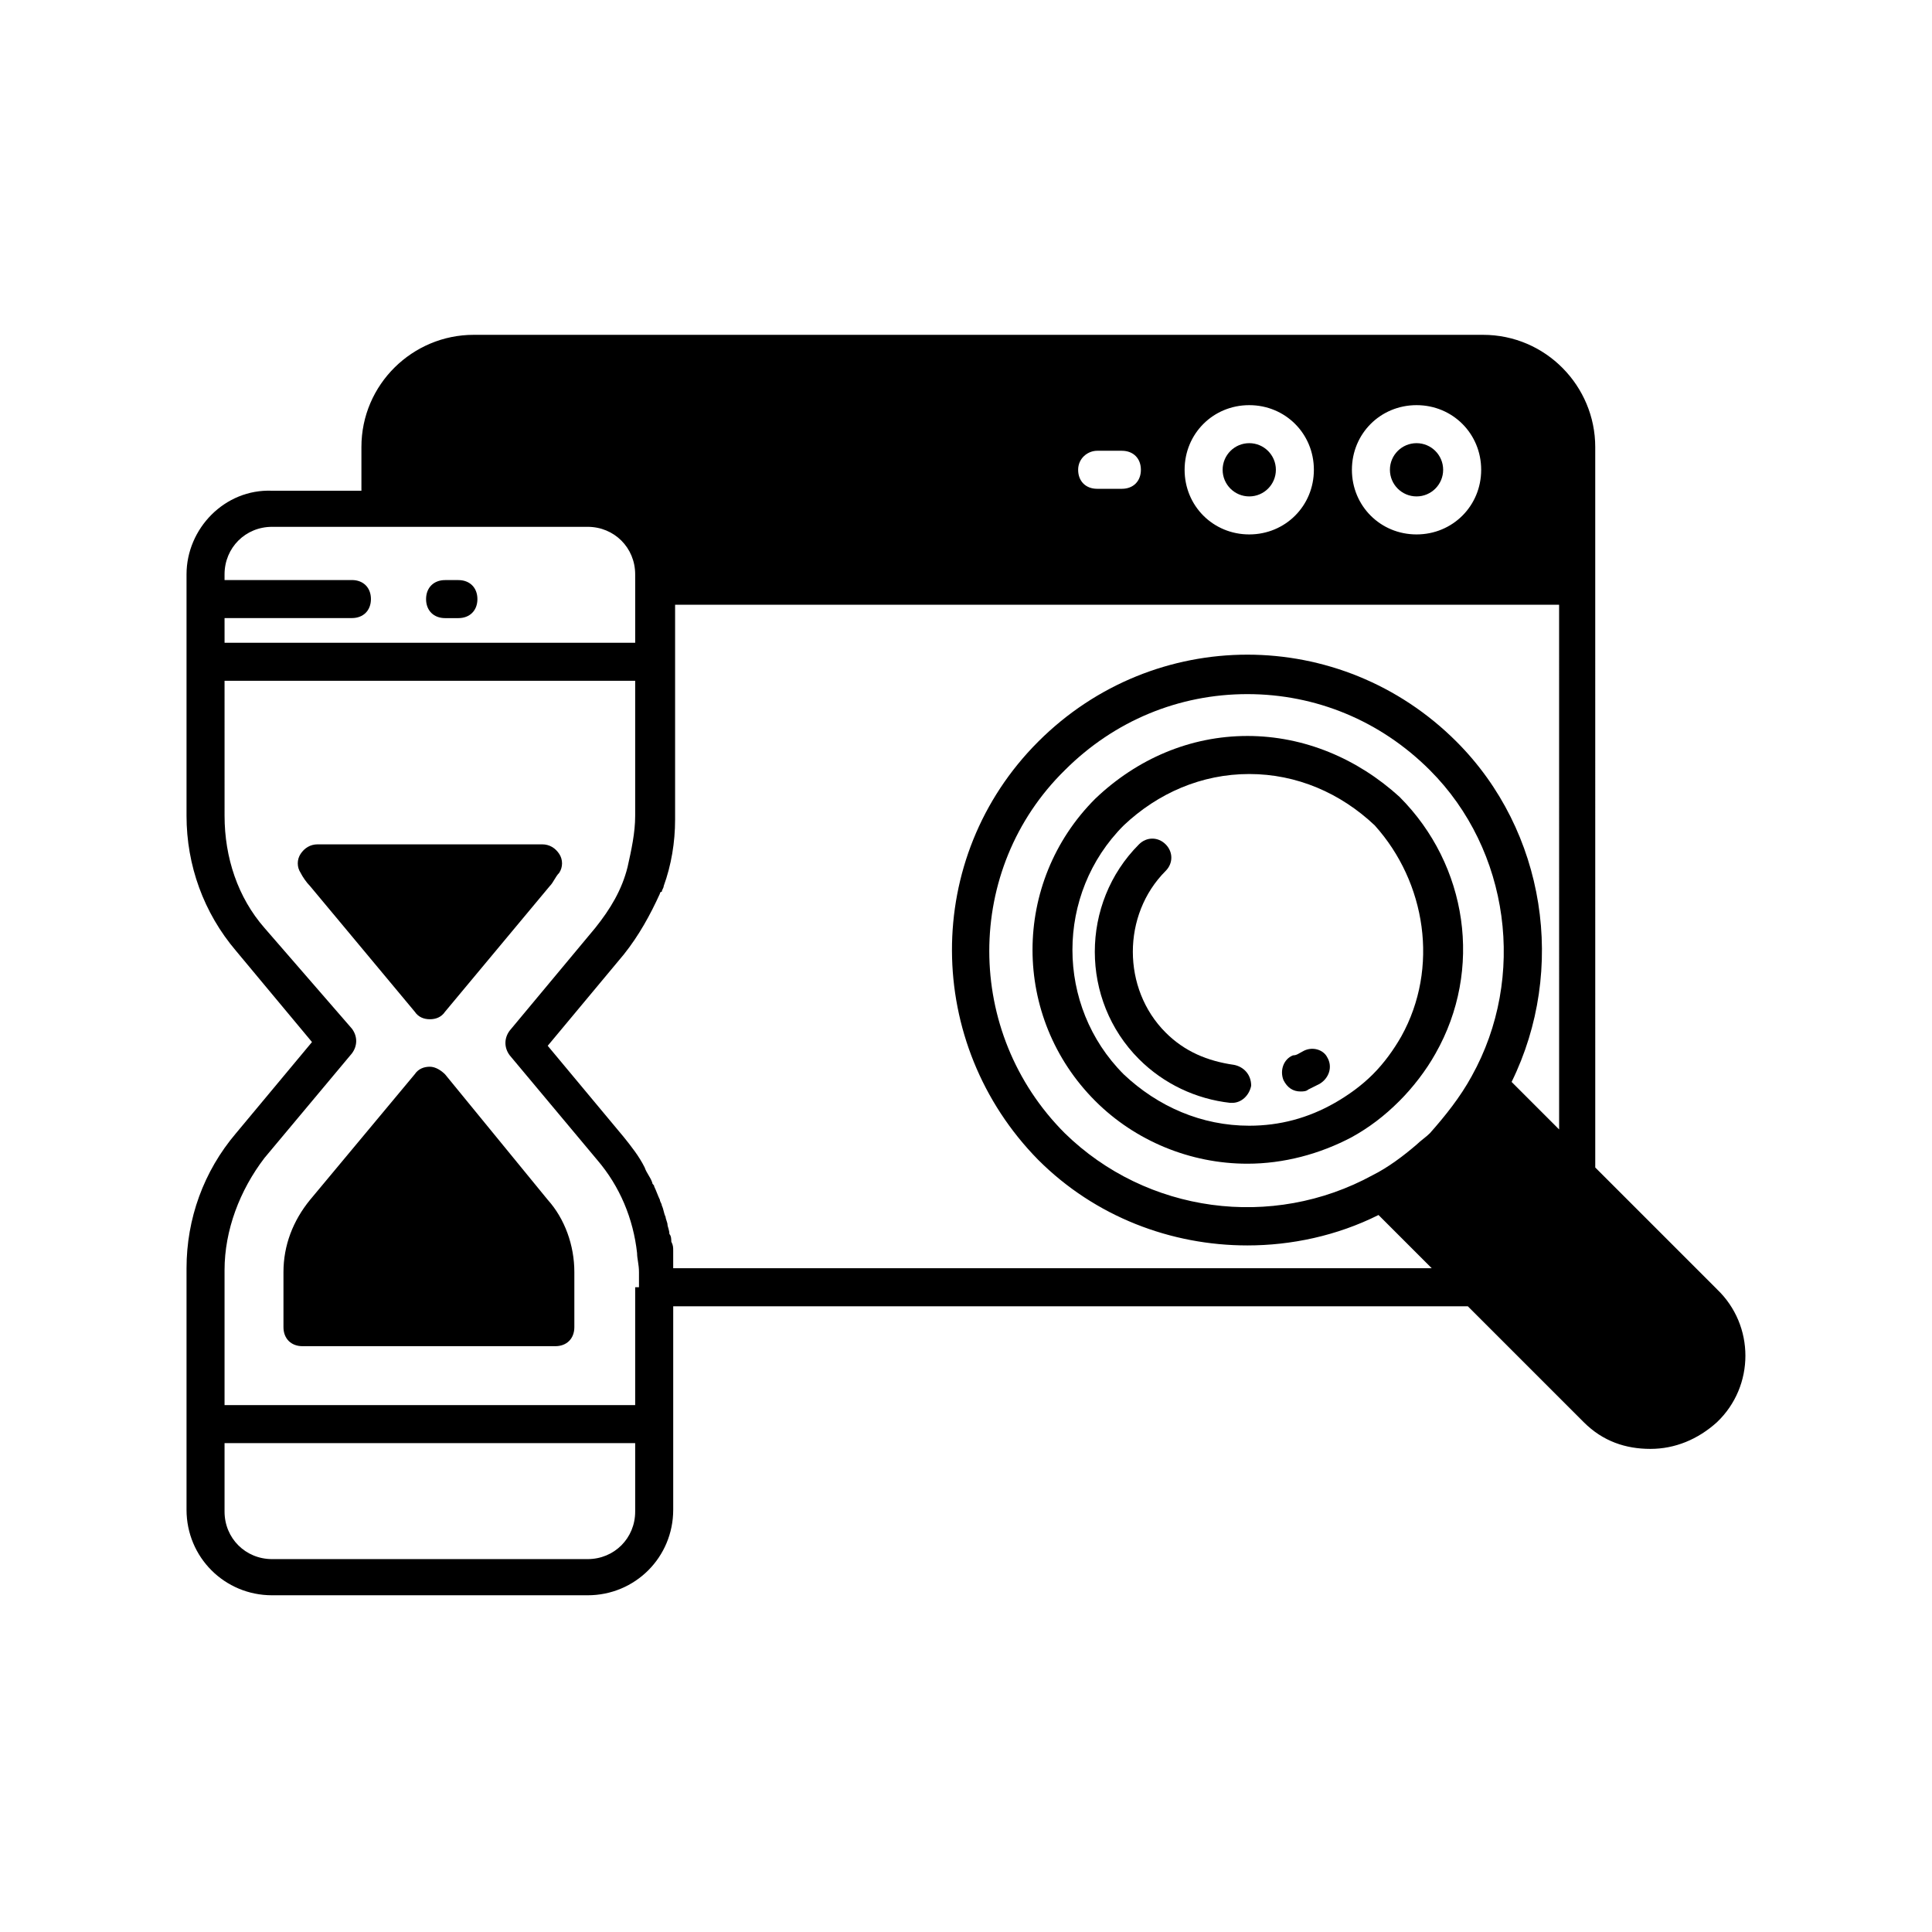 <?xml version="1.0" encoding="UTF-8"?>
<!-- The Best Svg Icon site in the world: iconSvg.co, Visit us! https://iconsvg.co -->
<svg fill="#000000" width="800px" height="800px" version="1.1" viewBox="144 144 512 512" xmlns="http://www.w3.org/2000/svg">
 <g>
  <path d="m474.56 339.04c-15.113 0-29.223 6.047-40.305 16.625-22.168 22.168-22.168 57.938 0 80.105 10.578 10.578 25.191 16.625 40.305 16.625 9.574 0 19.145-2.519 27.711-7.055 4.535-2.519 8.566-5.543 12.594-9.574 3.527-3.527 7.055-8.062 9.574-12.594 12.594-22.168 8.566-49.879-9.574-68.016-11.082-10.074-25.191-16.117-40.305-16.117zm40.809 79.602c-2.016 3.527-4.535 7.055-7.559 10.078s-6.551 5.543-10.078 7.559c-7.055 4.031-14.609 6.047-22.672 6.047-12.594 0-24.184-5.039-33.25-13.602-18.137-18.137-18.137-47.863 0-66 9.07-8.566 20.656-13.602 33.25-13.602s24.184 5.039 33.25 13.602c13.609 15.109 17.133 37.781 7.059 55.918z"/>
  <path d="m489.17 422.67c-1.008 0.504-1.512 1.008-2.519 1.008-2.519 1.008-3.527 4.031-2.519 6.551 1.008 2.016 2.519 3.023 4.535 3.023 0.504 0 1.512 0 2.016-0.504 1.008-0.504 2.016-1.008 3.023-1.512 2.519-1.512 3.527-4.535 2.016-7.055-1.008-2.016-4.031-3.023-6.551-1.512z"/>
  <path d="m471.04 426.2c-7.055-1.008-13.098-3.527-18.137-8.566-11.586-11.586-11.586-31.234 0-42.824 2.016-2.016 2.016-5.039 0-7.055-2.016-2.016-5.039-2.016-7.055 0-15.617 15.617-15.617 41.312 0 56.93 6.551 6.551 15.113 10.578 24.184 11.586h0.504c2.519 0 4.535-2.016 5.039-4.535 0-3.016-2.016-5.031-4.535-5.535z"/>
  <path d="m261.95 428.71c-1.008-1.008-2.519-2.016-4.031-2.016s-3.023 0.504-4.031 2.016l-27.711 33.25c-4.535 5.543-7.055 12.09-7.055 19.145v14.609c0 3.023 2.016 5.039 5.039 5.039h67.008c3.023 0 5.039-2.016 5.039-5.039v-14.609c0-7.055-2.519-14.105-7.055-19.145z"/>
  <path d="m257.93 414.11c1.512 0 3.023-0.504 4.031-2.016l27.711-33.25c1.008-1.008 1.512-2.519 2.519-3.527 1.008-1.512 1.008-3.527 0-5.039-1.008-1.512-2.519-2.519-4.535-2.519h-59.453c-2.016 0-3.527 1.008-4.535 2.519-1.008 1.512-1.008 3.527 0 5.039 0.504 1.008 1.512 2.519 2.519 3.527l27.711 33.25c1.008 1.512 2.519 2.016 4.031 2.016z"/>
  <path d="m265.48 297.73h-3.527c-3.023 0-5.039 2.016-5.039 5.039s2.016 5.039 5.039 5.039h3.527c3.023 0 5.039-2.016 5.039-5.039s-2.016-5.039-5.039-5.039z"/>
  <path d="m482.12 268.5c0 3.894-3.16 7.055-7.055 7.055-3.894 0-7.055-3.16-7.055-7.055 0-3.894 3.16-7.055 7.055-7.055 3.894 0 7.055 3.16 7.055 7.055"/>
  <path d="m599 485.64-32.242-32.242-0.004-154.16v-36.777c0-16.121-13.098-29.727-29.727-29.727h-267.52c-16.121 0-29.727 13.098-29.727 29.727v11.586h-23.68c-12.594-0.504-22.668 10.074-22.668 22.168v63.984c0 13.098 4.535 25.695 13.098 35.77l20.152 24.184-20.152 24.184c-8.566 10.078-13.098 22.672-13.098 35.77v63.984c0 12.594 10.078 22.672 22.672 22.672h83.633c12.594 0 22.672-10.078 22.672-22.672v-53.906h210.59l30.73 30.73c5.039 5.039 11.082 7.055 17.633 7.055 6.551 0 12.594-2.519 17.633-7.055 10.074-9.574 10.074-25.695 0-35.27zm-79.602-234.27c9.574 0 17.129 7.559 17.129 17.129 0 9.574-7.559 17.129-17.129 17.129-9.574 0-17.129-7.559-17.129-17.129 0-9.57 7.555-17.129 17.129-17.129zm-44.336 0c9.574 0 17.129 7.559 17.129 17.129 0 9.574-7.559 17.129-17.129 17.129-9.574 0-17.129-7.559-17.129-17.129 0-9.57 7.555-17.129 17.129-17.129zm-40.305 12.09h6.551c3.023 0 5.039 2.016 5.039 5.039 0 3.023-2.016 5.039-5.039 5.039h-6.551c-3.023 0-5.039-2.016-5.039-5.039 0-3.023 2.519-5.039 5.039-5.039zm-231.25 44.336h33.754c3.023 0 5.039-2.016 5.039-5.039 0-3.023-2.016-5.039-5.039-5.039l-33.754 0.004v-1.512c0-7.055 5.543-12.594 12.594-12.594h83.633c7.055 0 12.594 5.543 12.594 12.594l0.004 3.023v15.113h-108.82zm108.82 236.79c0 7.055-5.543 12.594-12.594 12.594h-83.633c-7.055 0-12.594-5.543-12.594-12.594v-18.137h108.82zm0-59.453v31.234l-108.82 0.004v-35.77c0-10.578 4.031-21.16 10.578-29.727l23.176-27.711c1.512-2.016 1.512-4.535 0-6.551l-23.172-26.699c-7.055-8.062-10.578-18.641-10.578-29.727l-0.004-35.77h108.82v35.77c0 4.535-1.008 9.07-2.016 13.602-1.512 6.051-4.535 11.086-8.566 16.125l-22.668 27.207c-1.512 2.016-1.512 4.535 0 6.551l23.176 27.711c6.047 7.055 9.574 15.617 10.578 24.688 0 1.512 0.504 3.023 0.504 5.039v4.023zm221.68-55.922c-3.023 5.543-7.055 10.578-11.082 15.113-1.008 1.008-2.519 2.016-3.527 3.023-3.527 3.023-7.559 6.047-11.586 8.062-26.703 14.609-59.953 10.078-81.617-11.082-26.703-26.703-26.703-70.031 0-96.227 13.098-13.098 30.23-20.152 48.367-20.152 18.137 0 35.266 7.055 48.367 20.152 21.156 21.156 25.688 54.91 11.078 81.109zm23.176 14.105-12.594-12.594c14.609-29.727 9.07-66.504-14.609-90.184-30.73-30.73-80.105-30.73-110.84 0-30.73 30.73-30.23 80.105 0 110.84 15.113 15.113 35.266 22.672 55.418 22.672 11.586 0 23.68-2.519 34.762-8.062l14.105 14.105-201.02 0.004v-2.016-2.519c0-1.008 0-1.512-0.504-2.519 0-0.504 0-1.512-0.504-2.016 0-1.008-0.504-2.016-0.504-2.519s-0.504-1.512-0.504-2.016c-0.504-1.008-0.504-2.016-1.008-3.023 0-0.504-0.504-1.008-0.504-1.512-0.504-1.008-1.008-2.519-1.512-3.527 0-0.504-0.504-0.504-0.504-1.008-0.504-1.512-1.512-2.519-2.016-4.031-1.512-3.023-3.527-5.543-5.543-8.062l-20.152-24.184 20.152-24.184c4.031-5.039 7.055-10.578 9.574-16.121 0 0 0-0.504 0.504-0.504 0-0.504 0.504-1.008 0.504-1.512 2.016-5.543 3.023-11.586 3.023-17.633v-41.809-0.504-14.613h234.27z"/>
  <path d="m526.45 268.5c0 3.894-3.156 7.055-7.051 7.055-3.894 0-7.055-3.16-7.055-7.055 0-3.894 3.16-7.055 7.055-7.055 3.894 0 7.051 3.16 7.051 7.055"/>
 </g>
</svg>
